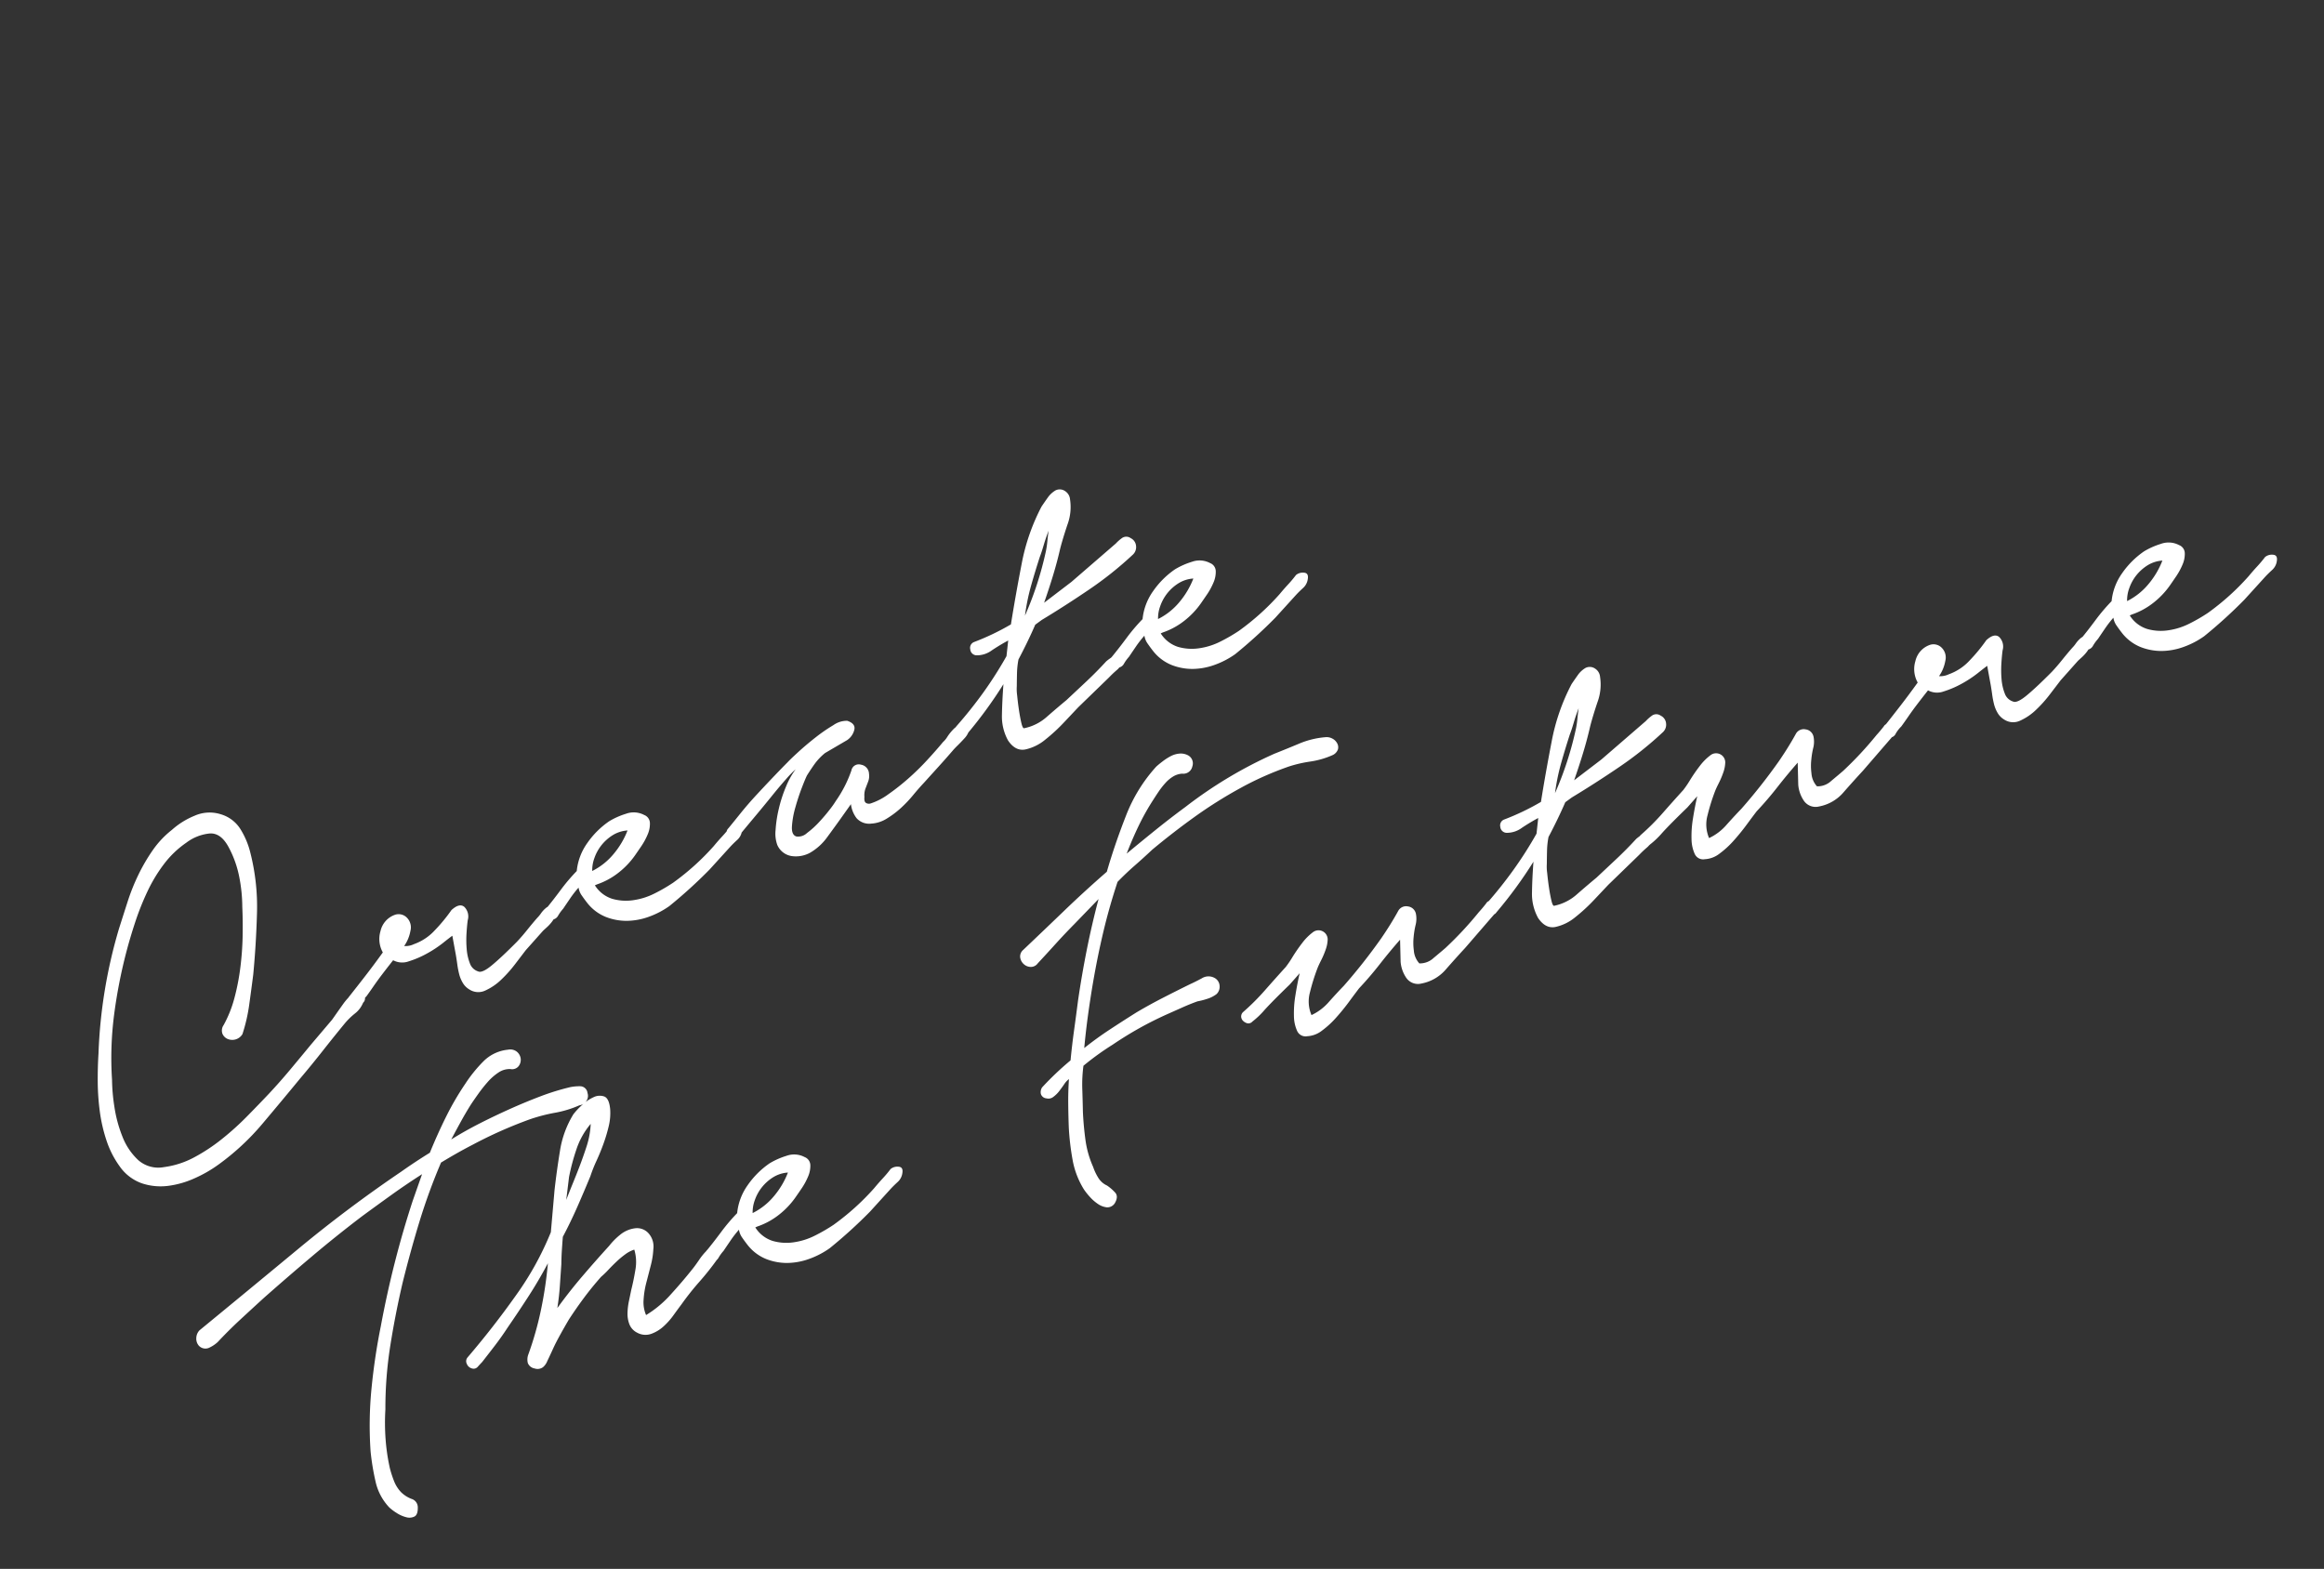 <svg xmlns="http://www.w3.org/2000/svg" width="480.068" height="324.115" viewBox="0 0 480.068 324.115">
  <rect x="0" y="0" width="480.068" height="324.115" fill="#333333" stroke="none"/>
  <path id="パス_563" data-name="パス 563" d="M32.409-15.21a24.473,24.473,0,0,0,4.329-4.212,46.89,46.89,0,0,0,3.685-5.265,61.543,61.543,0,0,0,3.042-5.674q1.345-2.866,2.4-5.558A32.659,32.659,0,0,0,47.853-42a21.615,21.615,0,0,0,.468-6.318q-.234-3.393-2.4-4.212a9.543,9.543,0,0,0-5.207-.234A19.935,19.935,0,0,0,34.69-50.6a31.78,31.78,0,0,0-5.44,3.8,55.693,55.693,0,0,0-4.856,4.738q-2.281,2.515-4.153,4.856a104.091,104.091,0,0,0-7.663,10.939A69.4,69.4,0,0,0,6.786-14.274,38.684,38.684,0,0,0,4.972-9.009a27.317,27.317,0,0,0-.994,6.318,13.07,13.07,0,0,0,.994,5.733,6.263,6.263,0,0,0,4.271,3.51,18.191,18.191,0,0,0,6.493.7,37.247,37.247,0,0,0,6.728-1.111,57.805,57.805,0,0,0,6.669-2.164q3.276-1.287,6.084-2.457,3.042-1.287,6.026-2.75t6.026-2.983l6.084-2.925,1.462-.877q.878-.526,1.872-1.112a12.445,12.445,0,0,1,1.93-.936,4.768,4.768,0,0,1,1.638-.351,1.225,1.225,0,0,1,1.17,1.228,1.248,1.248,0,0,1-.819,1.463,5.364,5.364,0,0,1-2.457,1.346,14.379,14.379,0,0,0-2.691.994q-3.276,1.638-6.493,3.335T42.354,1.287q-5.382,2.691-10.94,5.382a50.677,50.677,0,0,1-11.641,3.978,26.946,26.946,0,0,1-5.733.585,19.008,19.008,0,0,1-5.674-.819,12.249,12.249,0,0,1-4.68-2.691A9.422,9.422,0,0,1,.936,2.574a19.422,19.422,0,0,1-.293-5.85A32.25,32.25,0,0,1,1.813-9.3,48.756,48.756,0,0,1,3.92-15.093Q5.148-17.9,6.435-20.358A103.041,103.041,0,0,1,20.826-42.237q1.872-2.106,3.861-4.329a42.952,42.952,0,0,1,4.271-4.153,37.285,37.285,0,0,1,4.8-3.452,19.269,19.269,0,0,1,5.323-2.223,16.116,16.116,0,0,1,5.44-.76,7.631,7.631,0,0,1,5.09,1.931,7.147,7.147,0,0,1,2.457,4.5,16.637,16.637,0,0,1-.117,5.206,45.241,45.241,0,0,1-3.861,12.051q-2.808,5.85-5.85,11.232-1.638,2.691-3.276,5.323a35.3,35.3,0,0,1-3.744,4.972,2.454,2.454,0,0,1-1.813.41,2.481,2.481,0,0,1-1.4-.76,2.026,2.026,0,0,1-.527-1.4A1.945,1.945,0,0,1,32.409-15.21ZM58.5-10.062q2.457-1.287,4.855-2.574t5.206-2.925a5.653,5.653,0,0,1,1.346-4.212,4.627,4.627,0,0,1,4.036-1.872,2.37,2.37,0,0,1,2.106,1.638,2.832,2.832,0,0,1-.468,2.691,7.845,7.845,0,0,1-2.457,2.34,3.95,3.95,0,0,0,1.989.468,10.736,10.736,0,0,0,5.148-.878,34.351,34.351,0,0,0,4.8-2.4q2.106-.7,2.691.468a2.788,2.788,0,0,1-.468,2.808q-.585.936-1.345,2.4a22.207,22.207,0,0,0-1.287,2.983A10.247,10.247,0,0,0,84.064-6.2a2.645,2.645,0,0,0,.878,2.223q.585.7,3.1,0t6.728-2.34q1.4-.585,2.867-1.345t2.983-1.463a6.4,6.4,0,0,0,1.053-.526,5.637,5.637,0,0,1,1.345-.585,1.989,1.989,0,0,1,1.17,0q.526.175.526,1.229a1.386,1.386,0,0,1-.526,1.053,6.278,6.278,0,0,1-1.17.819,8.256,8.256,0,0,1-1.345.585L100.62-6.2,95.706-3.978,92.488-2.223A26.826,26.826,0,0,1,88.569-.468a11.57,11.57,0,0,1-3.861.7,3.362,3.362,0,0,1-2.925-1.521,3.845,3.845,0,0,1-.7-1.813,6.808,6.808,0,0,1,.058-1.989,18.344,18.344,0,0,1,.468-1.989q.292-.995.527-1.931l.936-3.861q-.585.117-2.4.585a23.5,23.5,0,0,1-3.92.643,19.82,19.82,0,0,1-4.036-.058,3.933,3.933,0,0,1-2.867-1.521l-.994.526q-.995.526-2.282,1.229T63.94-9.945q-1.345.819-2.164,1.287a6.846,6.846,0,0,0-1.638.878A1.38,1.38,0,0,1,58.5-7.6a1.468,1.468,0,0,1-.7-1.287A1.21,1.21,0,0,1,58.5-10.062Zm44.46,0q2.106-1.053,4.387-2.34a38.527,38.527,0,0,1,4.621-2.223,11.963,11.963,0,0,1,4.329-4.387,17.682,17.682,0,0,1,5.967-2.281,15.433,15.433,0,0,1,3.8,0,4.626,4.626,0,0,1,3.334,1.755,1.832,1.832,0,0,1,.41,1.989,5.489,5.489,0,0,1-1.4,1.989,13.923,13.923,0,0,1-2.223,1.7q-1.229.76-1.813,1.112a16.779,16.779,0,0,1-4.622,1.93,14.934,14.934,0,0,1-5.09.41h-.468A6.585,6.585,0,0,0,116.3-6.435a10.21,10.21,0,0,0,3.861,2.047,14.045,14.045,0,0,0,4.622.527,35.224,35.224,0,0,0,4.387-.468,51.8,51.8,0,0,0,5.5-1.463,50.69,50.69,0,0,0,5.265-2.048q1.17-.585,2.4-1.111a24.879,24.879,0,0,0,2.281-1.112,2.215,2.215,0,0,1,1.7.234q.878.468.176,1.521a2.99,2.99,0,0,1-1.638,1.287q-1.053.351-1.872.7l-5.85,2.574a99.79,99.79,0,0,1-10.647,3.51,17.529,17.529,0,0,1-4.739.293,13.752,13.752,0,0,1-4.446-1.053,11.7,11.7,0,0,1-3.686-2.515,9.267,9.267,0,0,1-2.34-4.212q-.234-.936-.41-1.872a3.78,3.78,0,0,1,.059-1.755A22.337,22.337,0,0,0,108.4-10q-1.229.76-2.164,1.345a8.442,8.442,0,0,0-1.521.878,1.582,1.582,0,0,1-1.872.058,1.341,1.341,0,0,1-.643-1.287A1.083,1.083,0,0,1,102.96-10.062Zm11.934-3.276a13.56,13.56,0,0,0,5.44-1.4,17.1,17.1,0,0,0,4.621-3.276,6.582,6.582,0,0,0-3.217-.351,9.184,9.184,0,0,0-2.925.936,9.05,9.05,0,0,0-2.4,1.814A7.288,7.288,0,0,0,114.894-13.338Zm29.25,3.393q1.4-.7,3.568-1.814t4.622-2.165q2.457-1.053,4.738-1.989t3.8-1.521q.819-.351,2.925-1.053t4.446-1.287a34.168,34.168,0,0,1,4.387-.819,4.774,4.774,0,0,1,2.984.351q1.4,1.287.527,2.34a3.586,3.586,0,0,1-2.165,1.287l-5.265.585a12.2,12.2,0,0,0-2.749,1.111q-1.112.643-2.516,1.579-.585.468-2.048,1.931t-2.867,3.159a18.73,18.73,0,0,0-2.223,3.276q-.819,1.579,0,2.281a2.638,2.638,0,0,0,2.282.234,18.2,18.2,0,0,0,3.217-1.053q1.638-.7,3.042-1.462a17.841,17.841,0,0,0,1.872-1.112,25.26,25.26,0,0,0,5.5-4.446,1.545,1.545,0,0,1,2.282-.292,1.973,1.973,0,0,1,.76,2.4,3.19,3.19,0,0,1-.819,1.4l-1.111,1.111a4.049,4.049,0,0,0-.878,1.463q-.468.819-.234,1.228a1.137,1.137,0,0,0,.819.526,12.8,12.8,0,0,0,4.1-.234,46.365,46.365,0,0,0,5.09-1.287,52.371,52.371,0,0,0,5.206-1.931q2.574-1.111,4.446-2.047a4.827,4.827,0,0,0,1.287-.644,10,10,0,0,1,1.7-.877,4.557,4.557,0,0,1,1.7-.351,1.21,1.21,0,0,1,1.17.7.955.955,0,0,1-.058,1.287,4.194,4.194,0,0,1-1.463.995q-.936.409-1.872.76t-1.4.585q-1.989.936-3.978,1.813t-4.1,1.814q-1.4.585-3.042,1.4A25.868,25.868,0,0,1,178.425.7a18.914,18.914,0,0,1-3.568.819,6.751,6.751,0,0,1-3.335-.351,3.493,3.493,0,0,1-2.34-2.281,6.024,6.024,0,0,1,.117-3.1L166.14-2.34q-1.989,1.17-4.154,2.4a11.336,11.336,0,0,1-4.5,1.463,6.118,6.118,0,0,1-3.744-.936,3.879,3.879,0,0,1-1.755-3.276,6.928,6.928,0,0,1,.936-2.984,26,26,0,0,1,2.4-3.744,27.994,27.994,0,0,1,3.217-3.569,16.241,16.241,0,0,1,3.276-2.457,22.213,22.213,0,0,0-2.633,1.053q-1.813.819-4.1,1.989t-4.8,2.4q-2.516,1.228-4.621,2.281a1.408,1.408,0,0,1-1.17.176,1.6,1.6,0,0,1-.877-.585,1.307,1.307,0,0,1-.234-.936A1.181,1.181,0,0,1,144.144-9.945Zm62.01-14.508q2.106.117,4.212.059t4.212-.293q3.276-5.031,7.078-10.472a42.2,42.2,0,0,1,8.6-9.185q.936-.585,1.93-1.17a5.129,5.129,0,0,1,2.048-.7,1.933,1.933,0,0,1,1.755.936,2.244,2.244,0,0,1,.234,1.989,10.44,10.44,0,0,1-2.574,4.5q-1.989,2.165-3.393,3.919-1.755,2.34-3.686,4.563t-3.919,4.329l6.9-1.638,11.583-3.51a8.553,8.553,0,0,1,1.7-.527,1.551,1.551,0,0,1,1.579.76,1.969,1.969,0,0,1,.351,1.931,2.106,2.106,0,0,1-1.287,1.346,74.082,74.082,0,0,1-11.232,2.925q-5.85,1.053-11.466,1.755l-1.638.351q-1.4,1.287-2.925,2.574t-3.159,2.574a16.709,16.709,0,0,0-1.4,2.4q-.585,1.229-1.17,2.516a9.487,9.487,0,0,0-.7,1.755q-.468,1.4-.877,2.866t-.644,2.691q-.234,1.228.117,1.228A10.044,10.044,0,0,0,213.7-4.27q2.866-.878,4.973-1.463L224.055-7.6q2.691-.936,5.382-2.106a8.785,8.785,0,0,1,1.813-.351q1.112-.117.995,1.4Q232.128-7.6,230.783-7.2a21.79,21.79,0,0,0-2.165.761l-8.307,3.042q-1.4.585-3.92,1.638a36.367,36.367,0,0,1-5.031,1.7A9.649,9.649,0,0,1,206.8.117q-2.048-.468-2.516-3.159a10.3,10.3,0,0,1,.995-5.324q1.229-2.632,2.866-5.674A88.938,88.938,0,0,1,196.911-7.6a1.29,1.29,0,0,1-1.17.117,1.53,1.53,0,0,1-.7-.7,1.255,1.255,0,0,1-.059-.995,1.637,1.637,0,0,1,.76-.877,88.727,88.727,0,0,0,7.9-4.095,81.5,81.5,0,0,0,7.429-4.914l1.638-2.808q-1.755.117-3.861.468a5.23,5.23,0,0,1-3.393-.351,1.342,1.342,0,0,1-.643-1.638A1.287,1.287,0,0,1,206.154-24.453Zm21.177-11.115a19.27,19.27,0,0,0,1.112-1.755q.526-.936,1.111-1.872-1.17,1.17-2.165,2.34t-1.7,1.872q-2.106,2.34-4.1,4.738a42.921,42.921,0,0,0-3.627,5.09A69.318,69.318,0,0,0,227.331-35.568Zm3.51,25.506q2.106-1.053,4.388-2.34a38.526,38.526,0,0,1,4.621-2.223,11.964,11.964,0,0,1,4.329-4.387,17.682,17.682,0,0,1,5.967-2.281,15.433,15.433,0,0,1,3.8,0,4.626,4.626,0,0,1,3.335,1.755,1.833,1.833,0,0,1,.41,1.989,5.489,5.489,0,0,1-1.4,1.989,13.923,13.923,0,0,1-2.223,1.7q-1.229.76-1.813,1.112a16.779,16.779,0,0,1-4.622,1.93,14.933,14.933,0,0,1-5.089.41h-.468a6.585,6.585,0,0,0,2.106,3.978,10.21,10.21,0,0,0,3.861,2.047,14.046,14.046,0,0,0,4.622.527,35.224,35.224,0,0,0,4.387-.468,51.8,51.8,0,0,0,5.5-1.463,50.693,50.693,0,0,0,5.265-2.048q1.17-.585,2.4-1.111a24.875,24.875,0,0,0,2.281-1.112,2.215,2.215,0,0,1,1.7.234q.877.468.176,1.521a2.99,2.99,0,0,1-1.638,1.287q-1.053.351-1.872.7l-5.85,2.574a99.793,99.793,0,0,1-10.647,3.51,17.529,17.529,0,0,1-4.739.293,13.753,13.753,0,0,1-4.446-1.053,11.7,11.7,0,0,1-3.686-2.515,9.267,9.267,0,0,1-2.34-4.212q-.234-.936-.41-1.872a3.78,3.78,0,0,1,.059-1.755A22.337,22.337,0,0,0,236.281-10q-1.229.76-2.165,1.345a8.442,8.442,0,0,0-1.521.878,1.582,1.582,0,0,1-1.872.058,1.341,1.341,0,0,1-.644-1.287A1.083,1.083,0,0,1,230.841-10.062Zm11.934-3.276a13.56,13.56,0,0,0,5.441-1.4,17.1,17.1,0,0,0,4.621-3.276,6.582,6.582,0,0,0-3.217-.351,9.184,9.184,0,0,0-2.925.936,9.05,9.05,0,0,0-2.4,1.814A7.288,7.288,0,0,0,242.775-13.338ZM82.836,17.16a4.106,4.106,0,0,0-2.574-.351,11.116,11.116,0,0,0-2.808.878,29.2,29.2,0,0,0-2.691,1.4q-1.287.76-2.223,1.345-1.755,1.17-3.451,2.457t-3.335,2.574q3.393-.468,6.9-.643t7.137-.176q3.159,0,6.377.176a49.911,49.911,0,0,1,6.377.76,9.777,9.777,0,0,1,2.047.7,1.546,1.546,0,0,1,.761,1.872,1.826,1.826,0,0,1-.878,1.4,2.127,2.127,0,0,1-1.7.234,21.867,21.867,0,0,1-5.206-.644,35.245,35.245,0,0,0-5.324-.878q-3.276-.234-6.493-.234t-6.493.234q-1.989.117-3.744.292t-3.627.41A121.59,121.59,0,0,0,52.767,38.4q-4.212,4.855-8.307,10.12-3.978,5.265-7.547,10.764a82.668,82.668,0,0,0-6.259,11.583A45.284,45.284,0,0,0,28.2,76.479a41,41,0,0,0-1.638,5.85,22.852,22.852,0,0,0-.292,2.808,6.951,6.951,0,0,0,.41,2.691,6.233,6.233,0,0,0,1.4,2.106,1.815,1.815,0,0,1,.468,2.106q-.585,1.4-1.4,1.463a2.361,2.361,0,0,1-1.638-.585,6.649,6.649,0,0,1-1.462-1.638,10.037,10.037,0,0,1-.878-1.58,11.279,11.279,0,0,1-.41-6.142,50.175,50.175,0,0,1,1.58-6.026,78.243,78.243,0,0,1,5.441-11.758,126.681,126.681,0,0,1,6.962-10.939q3.861-5.616,8.014-10.881t8.6-10.179l3.978-4.212q-3.861.585-7.547,1.346t-7.43,1.579q-6.435,1.521-12.694,3.334t-12.578,3.8q-3.159,1.053-6.259,2.106T4.68,44.07a6.8,6.8,0,0,1-2.164.351,1.846,1.846,0,0,1-1.7-1.287A2.2,2.2,0,0,1,.995,41.5a2.394,2.394,0,0,1,1.228-1.17q12.753-3.51,25.506-7.078t25.857-5.909q1.755-.351,3.51-.643t3.51-.527q2.925-2.808,6.026-5.382a58.239,58.239,0,0,1,6.493-4.68,29,29,0,0,1,5.148-2.633,8.28,8.28,0,0,1,5.733-.175,2.207,2.207,0,0,1,1.521,1.17,2.236,2.236,0,0,1,.117,1.579,2.178,2.178,0,0,1-.994,1.229A1.716,1.716,0,0,1,82.836,17.16ZM50.544,67.938q7.371-3.51,14.274-7.605a62.9,62.9,0,0,0,11.934-9.009l4.212-7.6q1.989-3.393,4.329-6.961a20.423,20.423,0,0,1,5.616-5.792,14.418,14.418,0,0,1,2.34-.994,8.779,8.779,0,0,1,2.866-.527,2.846,2.846,0,0,1,2.106.761q.761.76.059,2.866a11.5,11.5,0,0,1-1.7,3.1,33.057,33.057,0,0,1-2.457,2.866q-1.345,1.4-2.75,2.633a28.965,28.965,0,0,0-2.457,2.4q-2.457,2.34-5.031,4.68T78.624,53.2q-.7,1.287-1.345,2.516T76.05,58.227L73.944,62.2q-1.053,1.989-2.34,3.978,3.627-2.106,7.429-3.919t7.547-3.451a14,14,0,0,1,2.984-1.17,6.056,6.056,0,0,1,3.334,0,3.192,3.192,0,0,1,2.223,2.223,4.11,4.11,0,0,1-.468,3.276,16.265,16.265,0,0,1-1.813,2.808q-1.112,1.4-2.282,2.867a18.5,18.5,0,0,0-1.989,3.042,6.7,6.7,0,0,0-.819,3.1,22.3,22.3,0,0,0,6.377-1.813q3.334-1.462,6.025-2.867.936-.468,2.164-1.229a12.755,12.755,0,0,1,2.165-1.111,1.154,1.154,0,0,1,1.111-.117,1.952,1.952,0,0,1,.819.644,1.412,1.412,0,0,1,.234.994,1.2,1.2,0,0,1-.76.936,56.318,56.318,0,0,1-5.265,2.749,56.319,56.319,0,0,0-5.265,2.749q-1.053.585-2.457,1.4a14.384,14.384,0,0,1-2.866,1.287,7.542,7.542,0,0,1-2.925.351,3.546,3.546,0,0,1-2.516-1.4,3.284,3.284,0,0,1-.76-2.223,5.986,5.986,0,0,1,.585-2.282A13.752,13.752,0,0,1,85.7,70.863q.76-1.053,1.346-1.872,1.287-1.638,2.516-3.51a8.888,8.888,0,0,0,1.462-3.861,6.206,6.206,0,0,0-2.048.117,18.372,18.372,0,0,0-2.282.644q-1.17.409-2.282.877a17.473,17.473,0,0,1-1.93.7q-2.574,1.17-4.973,2.516t-4.738,2.867q-3.744,2.691-5.265,4.036t-2.223,1.93a3.221,3.221,0,0,1-1.346.819,1.894,1.894,0,0,1-1.7-.468,1.822,1.822,0,0,1-.819-1.58,2.992,2.992,0,0,1,.7-1.463,67.727,67.727,0,0,0,6.26-7.488,82.706,82.706,0,0,0,5.206-8.19Q70.434,59.4,67.216,61.5t-6.493,4.1q-1.989,1.287-3.919,2.34t-3.919,2.106q-.585.234-1.229.527a1.106,1.106,0,0,1-1.229-.175,1.558,1.558,0,0,1-.585-1.287A1.21,1.21,0,0,1,50.544,67.938ZM87.633,41.379q1.521-1.521,3.1-3.276a17.335,17.335,0,0,0,2.632-3.861,15.723,15.723,0,0,0-4.8,3.569,44.2,44.2,0,0,0-3.744,4.622l-2.457,4.095Q83.655,45.24,85,43.953T87.633,41.379Zm16.848,26.559q2.106-1.053,4.387-2.34a38.526,38.526,0,0,1,4.622-2.223,11.963,11.963,0,0,1,4.329-4.387,17.682,17.682,0,0,1,5.967-2.282,15.432,15.432,0,0,1,3.8,0,4.626,4.626,0,0,1,3.335,1.755,1.832,1.832,0,0,1,.41,1.989,5.489,5.489,0,0,1-1.4,1.989,13.923,13.923,0,0,1-2.223,1.7q-1.229.76-1.814,1.112a16.779,16.779,0,0,1-4.621,1.93,14.934,14.934,0,0,1-5.09.41h-.468a6.585,6.585,0,0,0,2.106,3.978,10.21,10.21,0,0,0,3.861,2.048,14.046,14.046,0,0,0,4.621.526,35.223,35.223,0,0,0,4.387-.468,51.8,51.8,0,0,0,5.5-1.463,50.692,50.692,0,0,0,5.265-2.047q1.17-.585,2.4-1.112a24.874,24.874,0,0,0,2.281-1.111,2.215,2.215,0,0,1,1.7.234q.878.468.176,1.521a2.99,2.99,0,0,1-1.638,1.287q-1.053.351-1.872.7l-5.85,2.574A99.79,99.79,0,0,1,128,77.766a17.529,17.529,0,0,1-4.739.293,13.752,13.752,0,0,1-4.446-1.053,11.7,11.7,0,0,1-3.685-2.516,9.267,9.267,0,0,1-2.34-4.212q-.234-.936-.41-1.872a3.78,3.78,0,0,1,.059-1.755A22.338,22.338,0,0,0,109.922,68q-1.229.761-2.164,1.346a8.442,8.442,0,0,0-1.521.877,1.582,1.582,0,0,1-1.872.059,1.341,1.341,0,0,1-.643-1.287A1.083,1.083,0,0,1,104.481,67.938Zm11.934-3.276a13.56,13.56,0,0,0,5.44-1.4,17.1,17.1,0,0,0,4.622-3.276,6.582,6.582,0,0,0-3.218-.351,9.184,9.184,0,0,0-2.925.936,9.049,9.049,0,0,0-2.4,1.813A7.288,7.288,0,0,0,116.415,64.662Zm73.125-26.91q5.616-1.989,11.115-3.978t11.232-3.744q3.744-4.446,8.249-8.892a32.465,32.465,0,0,1,9.886-6.786q.7-.234,1.7-.468a11.585,11.585,0,0,1,1.93-.293,4.746,4.746,0,0,1,1.814.234,3.171,3.171,0,0,1,1.462.994,1.88,1.88,0,0,1-.059,2.516,1.9,1.9,0,0,1-2.515.526,4.068,4.068,0,0,0-1.93-.234,7.085,7.085,0,0,0-2.048.585,16.031,16.031,0,0,0-1.989,1.053q-.936.585-1.638,1.053a49.541,49.541,0,0,0-5.031,3.744q-2.34,1.989-4.563,4.212,3.744-1.053,7.488-2.047t7.488-1.814a90.082,90.082,0,0,1,10.589-1.93,89.127,89.127,0,0,1,10.706-.644q2.808.117,5.557.175a17.612,17.612,0,0,1,5.44.994,2.471,2.471,0,0,1,1.17.819,2.336,2.336,0,0,1,.526,1.287,1.7,1.7,0,0,1-.351,1.228,2.06,2.06,0,0,1-1.463.644,17.372,17.372,0,0,1-4.738-.644,26.991,26.991,0,0,0-4.5-.877q-2.808-.234-5.558-.234t-5.44.234a92.176,92.176,0,0,0-11,1.58q-5.382,1.111-10.764,2.632-2.34.819-4.621,1.521t-4.622,1.638q-3.627,3.978-6.844,8.19t-6.26,8.775q-1.872,2.808-3.686,5.733t-3.451,5.85q3.159-.819,6.376-1.346t6.493-.994q3.042-.351,6.2-.526t6.318-.293q1.053,0,2.633-.117a2.59,2.59,0,0,1,2.4.936,1.969,1.969,0,0,1,.351,1.931,2.106,2.106,0,0,1-1.287,1.345,6.15,6.15,0,0,1-2.106.117,14.794,14.794,0,0,1-2.106-.351q-1.638-.117-3.276-.117h-3.276q-3.393,0-6.611.292t-6.493.877a56.3,56.3,0,0,0-7.254,1.521,29.3,29.3,0,0,0-2.165,4.271q-.878,2.165-1.813,4.387-1.053,2.691-1.872,5.5a20.372,20.372,0,0,0-.819,5.733,10.812,10.812,0,0,0,.059,2.515,4.1,4.1,0,0,0,.995,2.165,9.27,9.27,0,0,1,.936,1.989q.351,1.053-.936,1.989a1.818,1.818,0,0,1-1.872.117,4.026,4.026,0,0,1-1.4-1.4,8.9,8.9,0,0,1-.936-2.048,13.925,13.925,0,0,1-.468-1.814,17.249,17.249,0,0,1,.351-6.61,52.883,52.883,0,0,1,1.989-6.377q.936-2.34,1.93-4.621t2.164-4.5a4.26,4.26,0,0,0-1.345.585q-.761.468-1.521.878a5.946,5.946,0,0,1-1.579.585,1.6,1.6,0,0,1-1.4-.292,1.32,1.32,0,0,1-.7-1.287,1.735,1.735,0,0,1,.819-1.17,61.877,61.877,0,0,1,7.6-2.691q1.521-2.691,3.159-5.324t3.276-5.324q2.808-4.446,5.909-8.833t6.493-8.6l-6.669,2.691q-2.691,1.053-5.206,2.165T191.178,41.5a1.758,1.758,0,0,1-1.7.058,2.2,2.2,0,0,1-1.053-1.17,2.267,2.267,0,0,1-.059-1.521A1.759,1.759,0,0,1,189.54,37.752Zm36.27,30.186a48.147,48.147,0,0,0,5.967-2.282q2.925-1.346,5.85-2.633a21.577,21.577,0,0,0,2.165-1.346,33.816,33.816,0,0,1,2.983-1.813,11.074,11.074,0,0,1,2.867-1.111,1.89,1.89,0,0,1,2.223,2.574,6.861,6.861,0,0,1-1.229,1.755,17.445,17.445,0,0,1-1.755,1.638q-.936.761-1.4,1.229a41.361,41.361,0,0,0-3.393,3.861,7.131,7.131,0,0,0-1.638,4.446,10.846,10.846,0,0,0,4.446-1.053q2.34-1.053,4.1-1.755A116.816,116.816,0,0,0,258.1,65.6q3.042-1.872,5.5-3.744a1.844,1.844,0,0,1,2.164,0,1.909,1.909,0,0,1,.878,2.106,5.245,5.245,0,0,1-.995,2.048,16.807,16.807,0,0,0-1.345,2.048,11.734,11.734,0,0,0-1.112,2.574,4.442,4.442,0,0,0-.059,2.925,4.108,4.108,0,0,0,3.159.175q1.872-.526,3.042-.878a73.377,73.377,0,0,0,9.36-3.978q.819-.351,2.047-.994a1.168,1.168,0,0,1,1.814.526q.585,1.053-.176,1.58a9,9,0,0,1-1.579.877l-7.722,3.627q-2.457,1.053-5.382,2.4a8.761,8.761,0,0,1-5.85.644,2.935,2.935,0,0,1-2.4-2.4,6.857,6.857,0,0,1,.292-3.451l1.755-4.212q-3.042,1.4-5.908,2.925T249.678,73.2q-1.287.7-3.042,1.7t-3.686,1.872a19.021,19.021,0,0,1-3.8,1.287,5.393,5.393,0,0,1-3.276-.175,1.9,1.9,0,0,1-1.462-1.813,7.606,7.606,0,0,1,.643-3.1,22.07,22.07,0,0,1,1.989-3.744q1.287-1.989,2.691-3.861l-2.808,1.287q-4.8,1.755-6.9,2.691a17.067,17.067,0,0,1-3.276,1.17,1.087,1.087,0,0,1-1.112-.117,1.991,1.991,0,0,1-.585-.819,1.292,1.292,0,0,1,0-.936A1.242,1.242,0,0,1,225.81,67.938Zm65.4-14.391q2.106.117,4.212.059t4.212-.292q3.276-5.031,7.078-10.472a42.2,42.2,0,0,1,8.6-9.185q.936-.585,1.93-1.17a5.129,5.129,0,0,1,2.048-.7,1.933,1.933,0,0,1,1.755.936,2.244,2.244,0,0,1,.234,1.989,10.44,10.44,0,0,1-2.574,4.5q-1.989,2.165-3.393,3.919-1.755,2.34-3.686,4.563t-3.919,4.329l6.9-1.638,11.583-3.51a8.553,8.553,0,0,1,1.7-.526,1.551,1.551,0,0,1,1.579.76,1.969,1.969,0,0,1,.351,1.931,2.106,2.106,0,0,1-1.287,1.346A74.082,74.082,0,0,1,317.3,53.313q-5.85,1.053-11.466,1.755l-1.638.351q-1.4,1.287-2.925,2.574t-3.159,2.574a16.712,16.712,0,0,0-1.4,2.4q-.585,1.229-1.17,2.516a9.487,9.487,0,0,0-.7,1.755q-.468,1.4-.878,2.867t-.643,2.691q-.234,1.229.117,1.229a10.045,10.045,0,0,0,5.324-.293q2.866-.877,4.973-1.463l5.382-1.872q2.691-.936,5.382-2.106a8.785,8.785,0,0,1,1.814-.351q1.111-.117.995,1.4-.117,1.053-1.462,1.462a21.788,21.788,0,0,0-2.164.761l-8.307,3.042q-1.4.585-3.919,1.638a36.367,36.367,0,0,1-5.031,1.7,9.649,9.649,0,0,1-4.563.175q-2.047-.468-2.516-3.159a10.3,10.3,0,0,1,.995-5.324Q291.564,67,293.2,63.96A88.941,88.941,0,0,1,281.97,70.4a1.29,1.29,0,0,1-1.17.117,1.531,1.531,0,0,1-.7-.7,1.255,1.255,0,0,1-.059-.994,1.637,1.637,0,0,1,.76-.877,88.724,88.724,0,0,0,7.9-4.1,81.492,81.492,0,0,0,7.43-4.914l1.638-2.808q-1.755.117-3.861.468a5.23,5.23,0,0,1-3.393-.351,1.342,1.342,0,0,1-.643-1.638A1.287,1.287,0,0,1,291.213,53.547ZM312.39,42.432a19.276,19.276,0,0,0,1.112-1.755q.526-.936,1.111-1.872-1.17,1.17-2.164,2.34t-1.7,1.872q-2.106,2.34-4.1,4.738a42.924,42.924,0,0,0-3.627,5.09A69.319,69.319,0,0,0,312.39,42.432Zm3.276,25.506a48.149,48.149,0,0,0,5.967-2.282q2.925-1.346,5.85-2.633a21.575,21.575,0,0,0,2.165-1.346,33.816,33.816,0,0,1,2.983-1.813,11.074,11.074,0,0,1,2.867-1.111,1.89,1.89,0,0,1,2.223,2.574,6.862,6.862,0,0,1-1.229,1.755,17.445,17.445,0,0,1-1.755,1.638q-.936.761-1.4,1.229a41.361,41.361,0,0,0-3.393,3.861,7.131,7.131,0,0,0-1.638,4.446,10.846,10.846,0,0,0,4.446-1.053q2.34-1.053,4.1-1.755a116.816,116.816,0,0,0,11.115-5.85q3.042-1.872,5.5-3.744a1.844,1.844,0,0,1,2.165,0,1.909,1.909,0,0,1,.878,2.106,5.245,5.245,0,0,1-.995,2.048,16.807,16.807,0,0,0-1.345,2.048,11.734,11.734,0,0,0-1.112,2.574,4.442,4.442,0,0,0-.059,2.925,4.108,4.108,0,0,0,3.159.175q1.872-.526,3.042-.878a73.379,73.379,0,0,0,9.36-3.978q.819-.351,2.047-.994a1.168,1.168,0,0,1,1.814.526q.585,1.053-.176,1.58a9,9,0,0,1-1.579.877l-7.722,3.627q-2.457,1.053-5.382,2.4a8.761,8.761,0,0,1-5.85.644,2.935,2.935,0,0,1-2.4-2.4,6.857,6.857,0,0,1,.292-3.451l1.755-4.212q-3.042,1.4-5.909,2.925T339.534,73.2q-1.287.7-3.042,1.7t-3.685,1.872a19.021,19.021,0,0,1-3.8,1.287,5.393,5.393,0,0,1-3.276-.175,1.9,1.9,0,0,1-1.463-1.813,7.605,7.605,0,0,1,.644-3.1,22.068,22.068,0,0,1,1.989-3.744q1.287-1.989,2.691-3.861l-2.808,1.287q-4.8,1.755-6.9,2.691a17.067,17.067,0,0,1-3.276,1.17,1.087,1.087,0,0,1-1.112-.117,1.992,1.992,0,0,1-.585-.819,1.292,1.292,0,0,1,0-.936A1.242,1.242,0,0,1,315.666,67.938Zm54.99,0q2.457-1.287,4.855-2.574t5.207-2.925a5.653,5.653,0,0,1,1.345-4.212,4.627,4.627,0,0,1,4.036-1.872,2.37,2.37,0,0,1,2.106,1.638,2.832,2.832,0,0,1-.468,2.691,7.845,7.845,0,0,1-2.457,2.34,3.95,3.95,0,0,0,1.989.468,10.736,10.736,0,0,0,5.148-.878,34.351,34.351,0,0,0,4.8-2.4q2.106-.7,2.691.468a2.788,2.788,0,0,1-.468,2.808q-.585.936-1.346,2.4a22.2,22.2,0,0,0-1.287,2.983,10.246,10.246,0,0,0-.585,2.925,2.645,2.645,0,0,0,.877,2.223q.585.7,3.1,0t6.727-2.34q1.4-.585,2.867-1.345t2.983-1.463a6.4,6.4,0,0,0,1.053-.526,5.637,5.637,0,0,1,1.345-.585,1.989,1.989,0,0,1,1.17,0q.526.176.526,1.229a1.386,1.386,0,0,1-.526,1.053,6.279,6.279,0,0,1-1.17.819,8.256,8.256,0,0,1-1.345.585l-1.053.351-4.914,2.223-3.217,1.755a26.826,26.826,0,0,1-3.919,1.755,11.57,11.57,0,0,1-3.861.7,3.362,3.362,0,0,1-2.925-1.521,3.846,3.846,0,0,1-.7-1.813,6.808,6.808,0,0,1,.059-1.989,18.343,18.343,0,0,1,.468-1.989q.292-.995.526-1.931l.936-3.861q-.585.117-2.4.585a23.5,23.5,0,0,1-3.919.644,19.821,19.821,0,0,1-4.036-.058,3.933,3.933,0,0,1-2.867-1.521l-.995.526q-.994.527-2.281,1.229T376.1,68.055q-1.346.819-2.164,1.287a6.846,6.846,0,0,0-1.638.877,1.38,1.38,0,0,1-1.638.176,1.468,1.468,0,0,1-.7-1.287A1.21,1.21,0,0,1,370.656,67.938Zm44.46,0q2.106-1.053,4.387-2.34a38.524,38.524,0,0,1,4.622-2.223,11.964,11.964,0,0,1,4.329-4.387,17.682,17.682,0,0,1,5.967-2.282,15.432,15.432,0,0,1,3.8,0,4.626,4.626,0,0,1,3.335,1.755,1.833,1.833,0,0,1,.41,1.989,5.489,5.489,0,0,1-1.4,1.989,13.923,13.923,0,0,1-2.223,1.7q-1.229.76-1.814,1.112a16.779,16.779,0,0,1-4.621,1.93,14.934,14.934,0,0,1-5.09.41h-.468a6.585,6.585,0,0,0,2.106,3.978,10.21,10.21,0,0,0,3.861,2.048,14.046,14.046,0,0,0,4.621.526,35.223,35.223,0,0,0,4.387-.468,51.8,51.8,0,0,0,5.5-1.463,50.693,50.693,0,0,0,5.265-2.047q1.17-.585,2.4-1.112a24.875,24.875,0,0,0,2.282-1.111,2.215,2.215,0,0,1,1.7.234q.877.468.176,1.521A2.99,2.99,0,0,1,457,70.98q-1.053.351-1.872.7l-5.85,2.574a99.793,99.793,0,0,1-10.647,3.51,17.529,17.529,0,0,1-4.738.293,13.753,13.753,0,0,1-4.446-1.053,11.7,11.7,0,0,1-3.685-2.516,9.267,9.267,0,0,1-2.34-4.212q-.234-.936-.409-1.872a3.78,3.78,0,0,1,.059-1.755A22.338,22.338,0,0,0,420.556,68q-1.229.761-2.164,1.346a8.441,8.441,0,0,0-1.521.877,1.582,1.582,0,0,1-1.872.059,1.341,1.341,0,0,1-.643-1.287A1.083,1.083,0,0,1,415.116,67.938Zm11.934-3.276a13.56,13.56,0,0,0,5.44-1.4,17.1,17.1,0,0,0,4.622-3.276,6.582,6.582,0,0,0-3.217-.351,9.184,9.184,0,0,0-2.925.936,9.049,9.049,0,0,0-2.4,1.813A7.287,7.287,0,0,0,427.05,64.662Z" transform="matrix(0.914, -0.407, 0.407, 0.914, 22.75, 238.889)" fill="#fff"/>
</svg>
